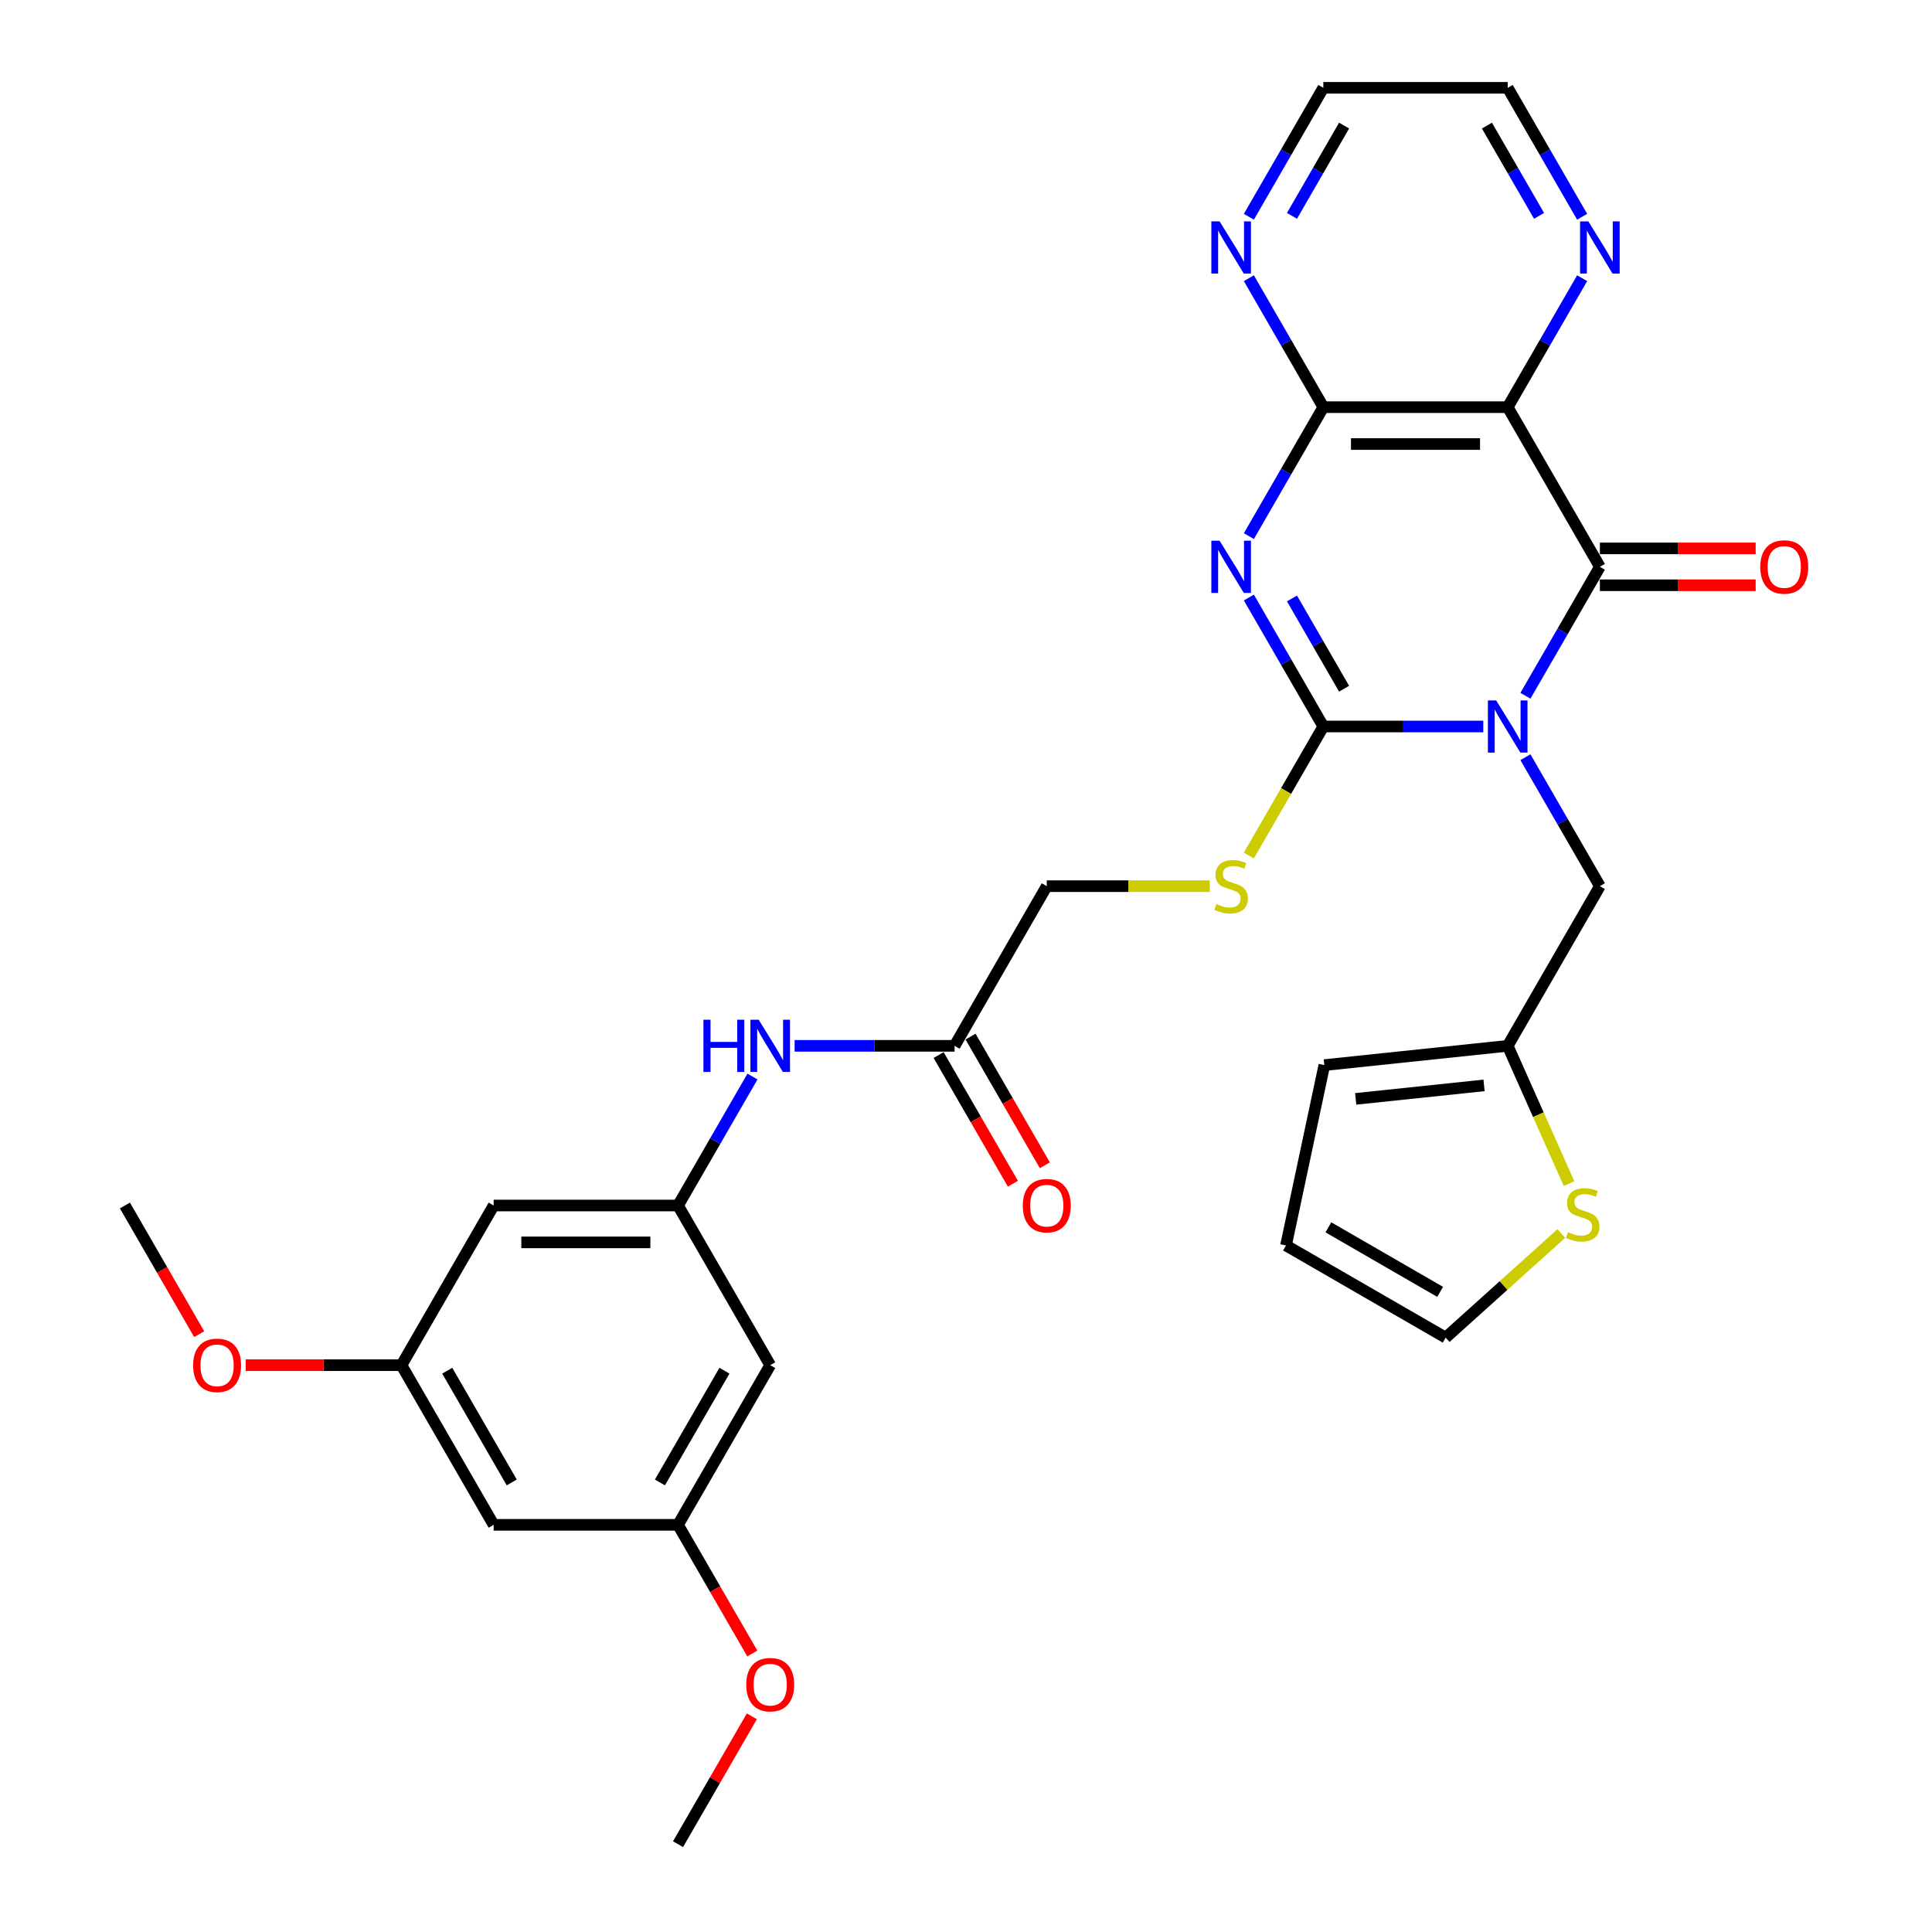 <?xml version='1.0' encoding='iso-8859-1'?>
<svg version='1.1' baseProfile='full'
              xmlns='http://www.w3.org/2000/svg'
                      xmlns:rdkit='http://www.rdkit.org/xml'
                      xmlns:xlink='http://www.w3.org/1999/xlink'
                  xml:space='preserve'
width='1000px' height='1000px' viewBox='0 0 1000 1000'>
<!-- END OF HEADER -->
<rect style='opacity:1.0;fill:#FFFFFF;stroke:none' width='1000' height='1000' x='0' y='0'> </rect>
<path class='bond-0' d='M 767.745,376.033 L 726.348,376.033' style='fill:none;fill-rule:evenodd;stroke:#0000FF;stroke-width:6px;stroke-linecap:butt;stroke-linejoin:miter;stroke-opacity:1' />
<path class='bond-0' d='M 726.348,376.033 L 684.951,376.033' style='fill:none;fill-rule:evenodd;stroke:#000000;stroke-width:6px;stroke-linecap:butt;stroke-linejoin:miter;stroke-opacity:1' />
<path class='bond-2' d='M 789.559,360.134 L 808.827,326.761' style='fill:none;fill-rule:evenodd;stroke:#0000FF;stroke-width:6px;stroke-linecap:butt;stroke-linejoin:miter;stroke-opacity:1' />
<path class='bond-2' d='M 808.827,326.761 L 828.095,293.388' style='fill:none;fill-rule:evenodd;stroke:#000000;stroke-width:6px;stroke-linecap:butt;stroke-linejoin:miter;stroke-opacity:1' />
<path class='bond-5' d='M 789.559,391.932 L 808.827,425.305' style='fill:none;fill-rule:evenodd;stroke:#0000FF;stroke-width:6px;stroke-linecap:butt;stroke-linejoin:miter;stroke-opacity:1' />
<path class='bond-5' d='M 808.827,425.305 L 828.095,458.678' style='fill:none;fill-rule:evenodd;stroke:#000000;stroke-width:6px;stroke-linecap:butt;stroke-linejoin:miter;stroke-opacity:1' />
<path class='bond-1' d='M 684.951,376.033 L 665.683,342.66' style='fill:none;fill-rule:evenodd;stroke:#000000;stroke-width:6px;stroke-linecap:butt;stroke-linejoin:miter;stroke-opacity:1' />
<path class='bond-1' d='M 665.683,342.66 L 646.415,309.287' style='fill:none;fill-rule:evenodd;stroke:#0000FF;stroke-width:6px;stroke-linecap:butt;stroke-linejoin:miter;stroke-opacity:1' />
<path class='bond-1' d='M 695.699,356.478 L 682.212,333.117' style='fill:none;fill-rule:evenodd;stroke:#000000;stroke-width:6px;stroke-linecap:butt;stroke-linejoin:miter;stroke-opacity:1' />
<path class='bond-1' d='M 682.212,333.117 L 668.724,309.756' style='fill:none;fill-rule:evenodd;stroke:#0000FF;stroke-width:6px;stroke-linecap:butt;stroke-linejoin:miter;stroke-opacity:1' />
<path class='bond-6' d='M 684.951,376.033 L 665.672,409.425' style='fill:none;fill-rule:evenodd;stroke:#000000;stroke-width:6px;stroke-linecap:butt;stroke-linejoin:miter;stroke-opacity:1' />
<path class='bond-6' d='M 665.672,409.425 L 646.393,442.817' style='fill:none;fill-rule:evenodd;stroke:#CCCC00;stroke-width:6px;stroke-linecap:butt;stroke-linejoin:miter;stroke-opacity:1' />
<path class='bond-31' d='M 646.415,277.49 L 665.683,244.117' style='fill:none;fill-rule:evenodd;stroke:#0000FF;stroke-width:6px;stroke-linecap:butt;stroke-linejoin:miter;stroke-opacity:1' />
<path class='bond-31' d='M 665.683,244.117 L 684.951,210.744' style='fill:none;fill-rule:evenodd;stroke:#000000;stroke-width:6px;stroke-linecap:butt;stroke-linejoin:miter;stroke-opacity:1' />
<path class='bond-3' d='M 828.095,293.388 L 780.38,210.744' style='fill:none;fill-rule:evenodd;stroke:#000000;stroke-width:6px;stroke-linecap:butt;stroke-linejoin:miter;stroke-opacity:1' />
<path class='bond-14' d='M 828.095,302.931 L 868.414,302.931' style='fill:none;fill-rule:evenodd;stroke:#000000;stroke-width:6px;stroke-linecap:butt;stroke-linejoin:miter;stroke-opacity:1' />
<path class='bond-14' d='M 868.414,302.931 L 908.733,302.931' style='fill:none;fill-rule:evenodd;stroke:#FF0000;stroke-width:6px;stroke-linecap:butt;stroke-linejoin:miter;stroke-opacity:1' />
<path class='bond-14' d='M 828.095,283.845 L 868.414,283.845' style='fill:none;fill-rule:evenodd;stroke:#000000;stroke-width:6px;stroke-linecap:butt;stroke-linejoin:miter;stroke-opacity:1' />
<path class='bond-14' d='M 868.414,283.845 L 908.733,283.845' style='fill:none;fill-rule:evenodd;stroke:#FF0000;stroke-width:6px;stroke-linecap:butt;stroke-linejoin:miter;stroke-opacity:1' />
<path class='bond-4' d='M 780.38,210.744 L 684.951,210.744' style='fill:none;fill-rule:evenodd;stroke:#000000;stroke-width:6px;stroke-linecap:butt;stroke-linejoin:miter;stroke-opacity:1' />
<path class='bond-4' d='M 766.066,229.83 L 699.265,229.83' style='fill:none;fill-rule:evenodd;stroke:#000000;stroke-width:6px;stroke-linecap:butt;stroke-linejoin:miter;stroke-opacity:1' />
<path class='bond-8' d='M 780.38,210.744 L 799.648,177.371' style='fill:none;fill-rule:evenodd;stroke:#000000;stroke-width:6px;stroke-linecap:butt;stroke-linejoin:miter;stroke-opacity:1' />
<path class='bond-8' d='M 799.648,177.371 L 818.916,143.998' style='fill:none;fill-rule:evenodd;stroke:#0000FF;stroke-width:6px;stroke-linecap:butt;stroke-linejoin:miter;stroke-opacity:1' />
<path class='bond-10' d='M 684.951,210.744 L 665.683,177.371' style='fill:none;fill-rule:evenodd;stroke:#000000;stroke-width:6px;stroke-linecap:butt;stroke-linejoin:miter;stroke-opacity:1' />
<path class='bond-10' d='M 665.683,177.371 L 646.415,143.998' style='fill:none;fill-rule:evenodd;stroke:#0000FF;stroke-width:6px;stroke-linecap:butt;stroke-linejoin:miter;stroke-opacity:1' />
<path class='bond-9' d='M 828.095,458.678 L 780.38,541.322' style='fill:none;fill-rule:evenodd;stroke:#000000;stroke-width:6px;stroke-linecap:butt;stroke-linejoin:miter;stroke-opacity:1' />
<path class='bond-24' d='M 626.185,458.678 L 583.995,458.678' style='fill:none;fill-rule:evenodd;stroke:#CCCC00;stroke-width:6px;stroke-linecap:butt;stroke-linejoin:miter;stroke-opacity:1' />
<path class='bond-24' d='M 583.995,458.678 L 541.806,458.678' style='fill:none;fill-rule:evenodd;stroke:#000000;stroke-width:6px;stroke-linecap:butt;stroke-linejoin:miter;stroke-opacity:1' />
<path class='bond-7' d='M 350.946,623.967 L 370.214,590.594' style='fill:none;fill-rule:evenodd;stroke:#000000;stroke-width:6px;stroke-linecap:butt;stroke-linejoin:miter;stroke-opacity:1' />
<path class='bond-7' d='M 370.214,590.594 L 389.482,557.221' style='fill:none;fill-rule:evenodd;stroke:#0000FF;stroke-width:6px;stroke-linecap:butt;stroke-linejoin:miter;stroke-opacity:1' />
<path class='bond-15' d='M 350.946,623.967 L 255.516,623.967' style='fill:none;fill-rule:evenodd;stroke:#000000;stroke-width:6px;stroke-linecap:butt;stroke-linejoin:miter;stroke-opacity:1' />
<path class='bond-15' d='M 336.632,643.053 L 269.831,643.053' style='fill:none;fill-rule:evenodd;stroke:#000000;stroke-width:6px;stroke-linecap:butt;stroke-linejoin:miter;stroke-opacity:1' />
<path class='bond-16' d='M 350.946,623.967 L 398.661,706.612' style='fill:none;fill-rule:evenodd;stroke:#000000;stroke-width:6px;stroke-linecap:butt;stroke-linejoin:miter;stroke-opacity:1' />
<path class='bond-27' d='M 818.916,112.201 L 799.648,78.828' style='fill:none;fill-rule:evenodd;stroke:#0000FF;stroke-width:6px;stroke-linecap:butt;stroke-linejoin:miter;stroke-opacity:1' />
<path class='bond-27' d='M 799.648,78.828 L 780.38,45.455' style='fill:none;fill-rule:evenodd;stroke:#000000;stroke-width:6px;stroke-linecap:butt;stroke-linejoin:miter;stroke-opacity:1' />
<path class='bond-27' d='M 796.607,111.732 L 783.119,88.371' style='fill:none;fill-rule:evenodd;stroke:#0000FF;stroke-width:6px;stroke-linecap:butt;stroke-linejoin:miter;stroke-opacity:1' />
<path class='bond-27' d='M 783.119,88.371 L 769.632,65.009' style='fill:none;fill-rule:evenodd;stroke:#000000;stroke-width:6px;stroke-linecap:butt;stroke-linejoin:miter;stroke-opacity:1' />
<path class='bond-11' d='M 780.38,541.322 L 796.257,576.982' style='fill:none;fill-rule:evenodd;stroke:#000000;stroke-width:6px;stroke-linecap:butt;stroke-linejoin:miter;stroke-opacity:1' />
<path class='bond-11' d='M 796.257,576.982 L 812.134,612.641' style='fill:none;fill-rule:evenodd;stroke:#CCCC00;stroke-width:6px;stroke-linecap:butt;stroke-linejoin:miter;stroke-opacity:1' />
<path class='bond-21' d='M 780.38,541.322 L 685.473,551.297' style='fill:none;fill-rule:evenodd;stroke:#000000;stroke-width:6px;stroke-linecap:butt;stroke-linejoin:miter;stroke-opacity:1' />
<path class='bond-21' d='M 768.139,561.8 L 701.704,568.783' style='fill:none;fill-rule:evenodd;stroke:#000000;stroke-width:6px;stroke-linecap:butt;stroke-linejoin:miter;stroke-opacity:1' />
<path class='bond-33' d='M 646.415,112.201 L 665.683,78.828' style='fill:none;fill-rule:evenodd;stroke:#0000FF;stroke-width:6px;stroke-linecap:butt;stroke-linejoin:miter;stroke-opacity:1' />
<path class='bond-33' d='M 665.683,78.828 L 684.951,45.455' style='fill:none;fill-rule:evenodd;stroke:#000000;stroke-width:6px;stroke-linecap:butt;stroke-linejoin:miter;stroke-opacity:1' />
<path class='bond-33' d='M 668.724,111.732 L 682.212,88.371' style='fill:none;fill-rule:evenodd;stroke:#0000FF;stroke-width:6px;stroke-linecap:butt;stroke-linejoin:miter;stroke-opacity:1' />
<path class='bond-33' d='M 682.212,88.371 L 695.699,65.009' style='fill:none;fill-rule:evenodd;stroke:#000000;stroke-width:6px;stroke-linecap:butt;stroke-linejoin:miter;stroke-opacity:1' />
<path class='bond-20' d='M 808.144,638.452 L 778.211,665.404' style='fill:none;fill-rule:evenodd;stroke:#CCCC00;stroke-width:6px;stroke-linecap:butt;stroke-linejoin:miter;stroke-opacity:1' />
<path class='bond-20' d='M 778.211,665.404 L 748.277,692.357' style='fill:none;fill-rule:evenodd;stroke:#000000;stroke-width:6px;stroke-linecap:butt;stroke-linejoin:miter;stroke-opacity:1' />
<path class='bond-12' d='M 494.091,541.322 L 541.806,458.678' style='fill:none;fill-rule:evenodd;stroke:#000000;stroke-width:6px;stroke-linecap:butt;stroke-linejoin:miter;stroke-opacity:1' />
<path class='bond-13' d='M 494.091,541.322 L 452.693,541.322' style='fill:none;fill-rule:evenodd;stroke:#000000;stroke-width:6px;stroke-linecap:butt;stroke-linejoin:miter;stroke-opacity:1' />
<path class='bond-13' d='M 452.693,541.322 L 411.296,541.322' style='fill:none;fill-rule:evenodd;stroke:#0000FF;stroke-width:6px;stroke-linecap:butt;stroke-linejoin:miter;stroke-opacity:1' />
<path class='bond-23' d='M 485.826,546.094 L 505.05,579.39' style='fill:none;fill-rule:evenodd;stroke:#000000;stroke-width:6px;stroke-linecap:butt;stroke-linejoin:miter;stroke-opacity:1' />
<path class='bond-23' d='M 505.05,579.39 L 524.274,612.687' style='fill:none;fill-rule:evenodd;stroke:#FF0000;stroke-width:6px;stroke-linecap:butt;stroke-linejoin:miter;stroke-opacity:1' />
<path class='bond-23' d='M 502.355,536.551 L 521.579,569.847' style='fill:none;fill-rule:evenodd;stroke:#000000;stroke-width:6px;stroke-linecap:butt;stroke-linejoin:miter;stroke-opacity:1' />
<path class='bond-23' d='M 521.579,569.847 L 540.803,603.144' style='fill:none;fill-rule:evenodd;stroke:#FF0000;stroke-width:6px;stroke-linecap:butt;stroke-linejoin:miter;stroke-opacity:1' />
<path class='bond-17' d='M 255.516,623.967 L 207.802,706.612' style='fill:none;fill-rule:evenodd;stroke:#000000;stroke-width:6px;stroke-linecap:butt;stroke-linejoin:miter;stroke-opacity:1' />
<path class='bond-18' d='M 398.661,706.612 L 350.946,789.256' style='fill:none;fill-rule:evenodd;stroke:#000000;stroke-width:6px;stroke-linecap:butt;stroke-linejoin:miter;stroke-opacity:1' />
<path class='bond-18' d='M 374.975,709.465 L 341.575,767.317' style='fill:none;fill-rule:evenodd;stroke:#000000;stroke-width:6px;stroke-linecap:butt;stroke-linejoin:miter;stroke-opacity:1' />
<path class='bond-26' d='M 207.802,706.612 L 167.482,706.612' style='fill:none;fill-rule:evenodd;stroke:#000000;stroke-width:6px;stroke-linecap:butt;stroke-linejoin:miter;stroke-opacity:1' />
<path class='bond-26' d='M 167.482,706.612 L 127.163,706.612' style='fill:none;fill-rule:evenodd;stroke:#FF0000;stroke-width:6px;stroke-linecap:butt;stroke-linejoin:miter;stroke-opacity:1' />
<path class='bond-34' d='M 207.802,706.612 L 255.516,789.256' style='fill:none;fill-rule:evenodd;stroke:#000000;stroke-width:6px;stroke-linecap:butt;stroke-linejoin:miter;stroke-opacity:1' />
<path class='bond-34' d='M 231.488,709.465 L 264.888,767.317' style='fill:none;fill-rule:evenodd;stroke:#000000;stroke-width:6px;stroke-linecap:butt;stroke-linejoin:miter;stroke-opacity:1' />
<path class='bond-19' d='M 350.946,789.256 L 255.516,789.256' style='fill:none;fill-rule:evenodd;stroke:#000000;stroke-width:6px;stroke-linecap:butt;stroke-linejoin:miter;stroke-opacity:1' />
<path class='bond-25' d='M 350.946,789.256 L 370.17,822.553' style='fill:none;fill-rule:evenodd;stroke:#000000;stroke-width:6px;stroke-linecap:butt;stroke-linejoin:miter;stroke-opacity:1' />
<path class='bond-25' d='M 370.17,822.553 L 389.394,855.85' style='fill:none;fill-rule:evenodd;stroke:#FF0000;stroke-width:6px;stroke-linecap:butt;stroke-linejoin:miter;stroke-opacity:1' />
<path class='bond-32' d='M 748.277,692.357 L 665.632,644.642' style='fill:none;fill-rule:evenodd;stroke:#000000;stroke-width:6px;stroke-linecap:butt;stroke-linejoin:miter;stroke-opacity:1' />
<path class='bond-32' d='M 745.423,668.671 L 687.572,635.27' style='fill:none;fill-rule:evenodd;stroke:#000000;stroke-width:6px;stroke-linecap:butt;stroke-linejoin:miter;stroke-opacity:1' />
<path class='bond-22' d='M 685.473,551.297 L 665.632,644.642' style='fill:none;fill-rule:evenodd;stroke:#000000;stroke-width:6px;stroke-linecap:butt;stroke-linejoin:miter;stroke-opacity:1' />
<path class='bond-29' d='M 389.151,888.372 L 370.049,921.459' style='fill:none;fill-rule:evenodd;stroke:#FF0000;stroke-width:6px;stroke-linecap:butt;stroke-linejoin:miter;stroke-opacity:1' />
<path class='bond-29' d='M 370.049,921.459 L 350.946,954.545' style='fill:none;fill-rule:evenodd;stroke:#000000;stroke-width:6px;stroke-linecap:butt;stroke-linejoin:miter;stroke-opacity:1' />
<path class='bond-30' d='M 103.105,690.56 L 83.881,657.264' style='fill:none;fill-rule:evenodd;stroke:#FF0000;stroke-width:6px;stroke-linecap:butt;stroke-linejoin:miter;stroke-opacity:1' />
<path class='bond-30' d='M 83.881,657.264 L 64.657,623.967' style='fill:none;fill-rule:evenodd;stroke:#000000;stroke-width:6px;stroke-linecap:butt;stroke-linejoin:miter;stroke-opacity:1' />
<path class='bond-28' d='M 780.38,45.455 L 684.951,45.455' style='fill:none;fill-rule:evenodd;stroke:#000000;stroke-width:6px;stroke-linecap:butt;stroke-linejoin:miter;stroke-opacity:1' />
<path  class='atom-0' d='M 774.406 362.52
L 783.262 376.835
Q 784.14 378.247, 785.553 380.805
Q 786.965 383.362, 787.041 383.515
L 787.041 362.52
L 790.629 362.52
L 790.629 389.546
L 786.927 389.546
L 777.422 373.895
Q 776.315 372.063, 775.132 369.964
Q 773.987 367.864, 773.643 367.215
L 773.643 389.546
L 770.131 389.546
L 770.131 362.52
L 774.406 362.52
' fill='#0000FF'/>
<path  class='atom-2' d='M 631.262 279.876
L 640.118 294.19
Q 640.996 295.602, 642.408 298.16
Q 643.82 300.717, 643.897 300.87
L 643.897 279.876
L 647.485 279.876
L 647.485 306.901
L 643.782 306.901
L 634.277 291.251
Q 633.17 289.419, 631.987 287.319
Q 630.842 285.22, 630.498 284.571
L 630.498 306.901
L 626.986 306.901
L 626.986 279.876
L 631.262 279.876
' fill='#0000FF'/>
<path  class='atom-7' d='M 629.601 467.953
Q 629.907 468.068, 631.166 468.602
Q 632.426 469.137, 633.8 469.48
Q 635.212 469.786, 636.587 469.786
Q 639.144 469.786, 640.633 468.564
Q 642.122 467.305, 642.122 465.129
Q 642.122 463.64, 641.358 462.724
Q 640.633 461.808, 639.488 461.312
Q 638.343 460.815, 636.434 460.243
Q 634.029 459.517, 632.579 458.83
Q 631.166 458.143, 630.136 456.693
Q 629.143 455.242, 629.143 452.799
Q 629.143 449.402, 631.433 447.302
Q 633.762 445.203, 638.343 445.203
Q 641.473 445.203, 645.023 446.692
L 644.145 449.631
Q 640.9 448.295, 638.457 448.295
Q 635.823 448.295, 634.373 449.402
Q 632.922 450.471, 632.96 452.341
Q 632.96 453.792, 633.686 454.67
Q 634.449 455.548, 635.518 456.044
Q 636.625 456.54, 638.457 457.113
Q 640.9 457.876, 642.351 458.64
Q 643.801 459.403, 644.832 460.968
Q 645.901 462.495, 645.901 465.129
Q 645.901 468.87, 643.381 470.893
Q 640.9 472.878, 636.739 472.878
Q 634.335 472.878, 632.502 472.343
Q 630.708 471.847, 628.571 470.969
L 629.601 467.953
' fill='#CCCC00'/>
<path  class='atom-9' d='M 822.121 114.586
L 830.977 128.901
Q 831.855 130.313, 833.267 132.871
Q 834.68 135.428, 834.756 135.581
L 834.756 114.586
L 838.344 114.586
L 838.344 141.612
L 834.642 141.612
L 825.137 125.962
Q 824.03 124.129, 822.847 122.03
Q 821.701 119.93, 821.358 119.281
L 821.358 141.612
L 817.846 141.612
L 817.846 114.586
L 822.121 114.586
' fill='#0000FF'/>
<path  class='atom-11' d='M 631.262 114.586
L 640.118 128.901
Q 640.996 130.313, 642.408 132.871
Q 643.82 135.428, 643.897 135.581
L 643.897 114.586
L 647.485 114.586
L 647.485 141.612
L 643.782 141.612
L 634.277 125.962
Q 633.17 124.129, 631.987 122.03
Q 630.842 119.93, 630.498 119.281
L 630.498 141.612
L 626.986 141.612
L 626.986 114.586
L 631.262 114.586
' fill='#0000FF'/>
<path  class='atom-12' d='M 811.561 637.778
Q 811.866 637.892, 813.126 638.426
Q 814.385 638.961, 815.76 639.304
Q 817.172 639.61, 818.546 639.61
Q 821.104 639.61, 822.592 638.388
Q 824.081 637.129, 824.081 634.953
Q 824.081 633.464, 823.318 632.548
Q 822.592 631.632, 821.447 631.136
Q 820.302 630.639, 818.393 630.067
Q 815.989 629.342, 814.538 628.654
Q 813.126 627.967, 812.095 626.517
Q 811.103 625.066, 811.103 622.623
Q 811.103 619.226, 813.393 617.127
Q 815.721 615.027, 820.302 615.027
Q 823.432 615.027, 826.982 616.516
L 826.104 619.455
Q 822.86 618.119, 820.417 618.119
Q 817.783 618.119, 816.332 619.226
Q 814.882 620.295, 814.92 622.165
Q 814.92 623.616, 815.645 624.494
Q 816.409 625.372, 817.477 625.868
Q 818.584 626.364, 820.417 626.937
Q 822.86 627.7, 824.31 628.464
Q 825.761 629.227, 826.791 630.792
Q 827.86 632.319, 827.86 634.953
Q 827.86 638.694, 825.341 640.717
Q 822.86 642.702, 818.699 642.702
Q 816.294 642.702, 814.462 642.167
Q 812.668 641.671, 810.53 640.793
L 811.561 637.778
' fill='#CCCC00'/>
<path  class='atom-14' d='M 364.096 527.809
L 367.761 527.809
L 367.761 539.299
L 381.579 539.299
L 381.579 527.809
L 385.244 527.809
L 385.244 554.835
L 381.579 554.835
L 381.579 542.353
L 367.761 542.353
L 367.761 554.835
L 364.096 554.835
L 364.096 527.809
' fill='#0000FF'/>
<path  class='atom-14' d='M 392.687 527.809
L 401.543 542.124
Q 402.421 543.536, 403.833 546.094
Q 405.246 548.651, 405.322 548.804
L 405.322 527.809
L 408.91 527.809
L 408.91 554.835
L 405.208 554.835
L 395.703 539.185
Q 394.596 537.352, 393.412 535.253
Q 392.267 533.154, 391.924 532.505
L 391.924 554.835
L 388.412 554.835
L 388.412 527.809
L 392.687 527.809
' fill='#0000FF'/>
<path  class='atom-15' d='M 911.119 293.465
Q 911.119 286.976, 914.326 283.349
Q 917.532 279.723, 923.525 279.723
Q 929.518 279.723, 932.724 283.349
Q 935.931 286.976, 935.931 293.465
Q 935.931 300.03, 932.686 303.771
Q 929.442 307.474, 923.525 307.474
Q 917.57 307.474, 914.326 303.771
Q 911.119 300.069, 911.119 293.465
M 923.525 304.42
Q 927.648 304.42, 929.862 301.672
Q 932.114 298.885, 932.114 293.465
Q 932.114 288.159, 929.862 285.487
Q 927.648 282.777, 923.525 282.777
Q 919.402 282.777, 917.15 285.449
Q 914.936 288.121, 914.936 293.465
Q 914.936 298.923, 917.15 301.672
Q 919.402 304.42, 923.525 304.42
' fill='#FF0000'/>
<path  class='atom-24' d='M 529.4 624.043
Q 529.4 617.554, 532.606 613.928
Q 535.813 610.301, 541.806 610.301
Q 547.799 610.301, 551.005 613.928
Q 554.212 617.554, 554.212 624.043
Q 554.212 630.609, 550.967 634.35
Q 547.722 638.052, 541.806 638.052
Q 535.851 638.052, 532.606 634.35
Q 529.4 630.647, 529.4 624.043
M 541.806 634.999
Q 545.928 634.999, 548.142 632.25
Q 550.394 629.464, 550.394 624.043
Q 550.394 618.737, 548.142 616.065
Q 545.928 613.355, 541.806 613.355
Q 537.683 613.355, 535.431 616.027
Q 533.217 618.699, 533.217 624.043
Q 533.217 629.502, 535.431 632.25
Q 537.683 634.999, 541.806 634.999
' fill='#FF0000'/>
<path  class='atom-26' d='M 386.255 871.977
Q 386.255 865.488, 389.462 861.862
Q 392.668 858.235, 398.661 858.235
Q 404.654 858.235, 407.861 861.862
Q 411.067 865.488, 411.067 871.977
Q 411.067 878.543, 407.822 882.284
Q 404.578 885.986, 398.661 885.986
Q 392.706 885.986, 389.462 882.284
Q 386.255 878.581, 386.255 871.977
M 398.661 882.933
Q 402.784 882.933, 404.998 880.184
Q 407.25 877.398, 407.25 871.977
Q 407.25 866.671, 404.998 863.999
Q 402.784 861.289, 398.661 861.289
Q 394.539 861.289, 392.286 863.961
Q 390.072 866.633, 390.072 871.977
Q 390.072 877.436, 392.286 880.184
Q 394.539 882.933, 398.661 882.933
' fill='#FF0000'/>
<path  class='atom-27' d='M 99.966 706.688
Q 99.966 700.199, 103.172 696.572
Q 106.379 692.946, 112.372 692.946
Q 118.365 692.946, 121.571 696.572
Q 124.778 700.199, 124.778 706.688
Q 124.778 713.253, 121.533 716.994
Q 118.288 720.697, 112.372 720.697
Q 106.417 720.697, 103.172 716.994
Q 99.966 713.292, 99.966 706.688
M 112.372 717.643
Q 116.494 717.643, 118.708 714.895
Q 120.96 712.108, 120.96 706.688
Q 120.96 701.382, 118.708 698.71
Q 116.494 696, 112.372 696
Q 108.249 696, 105.997 698.672
Q 103.783 701.344, 103.783 706.688
Q 103.783 712.146, 105.997 714.895
Q 108.249 717.643, 112.372 717.643
' fill='#FF0000'/>
</svg>
